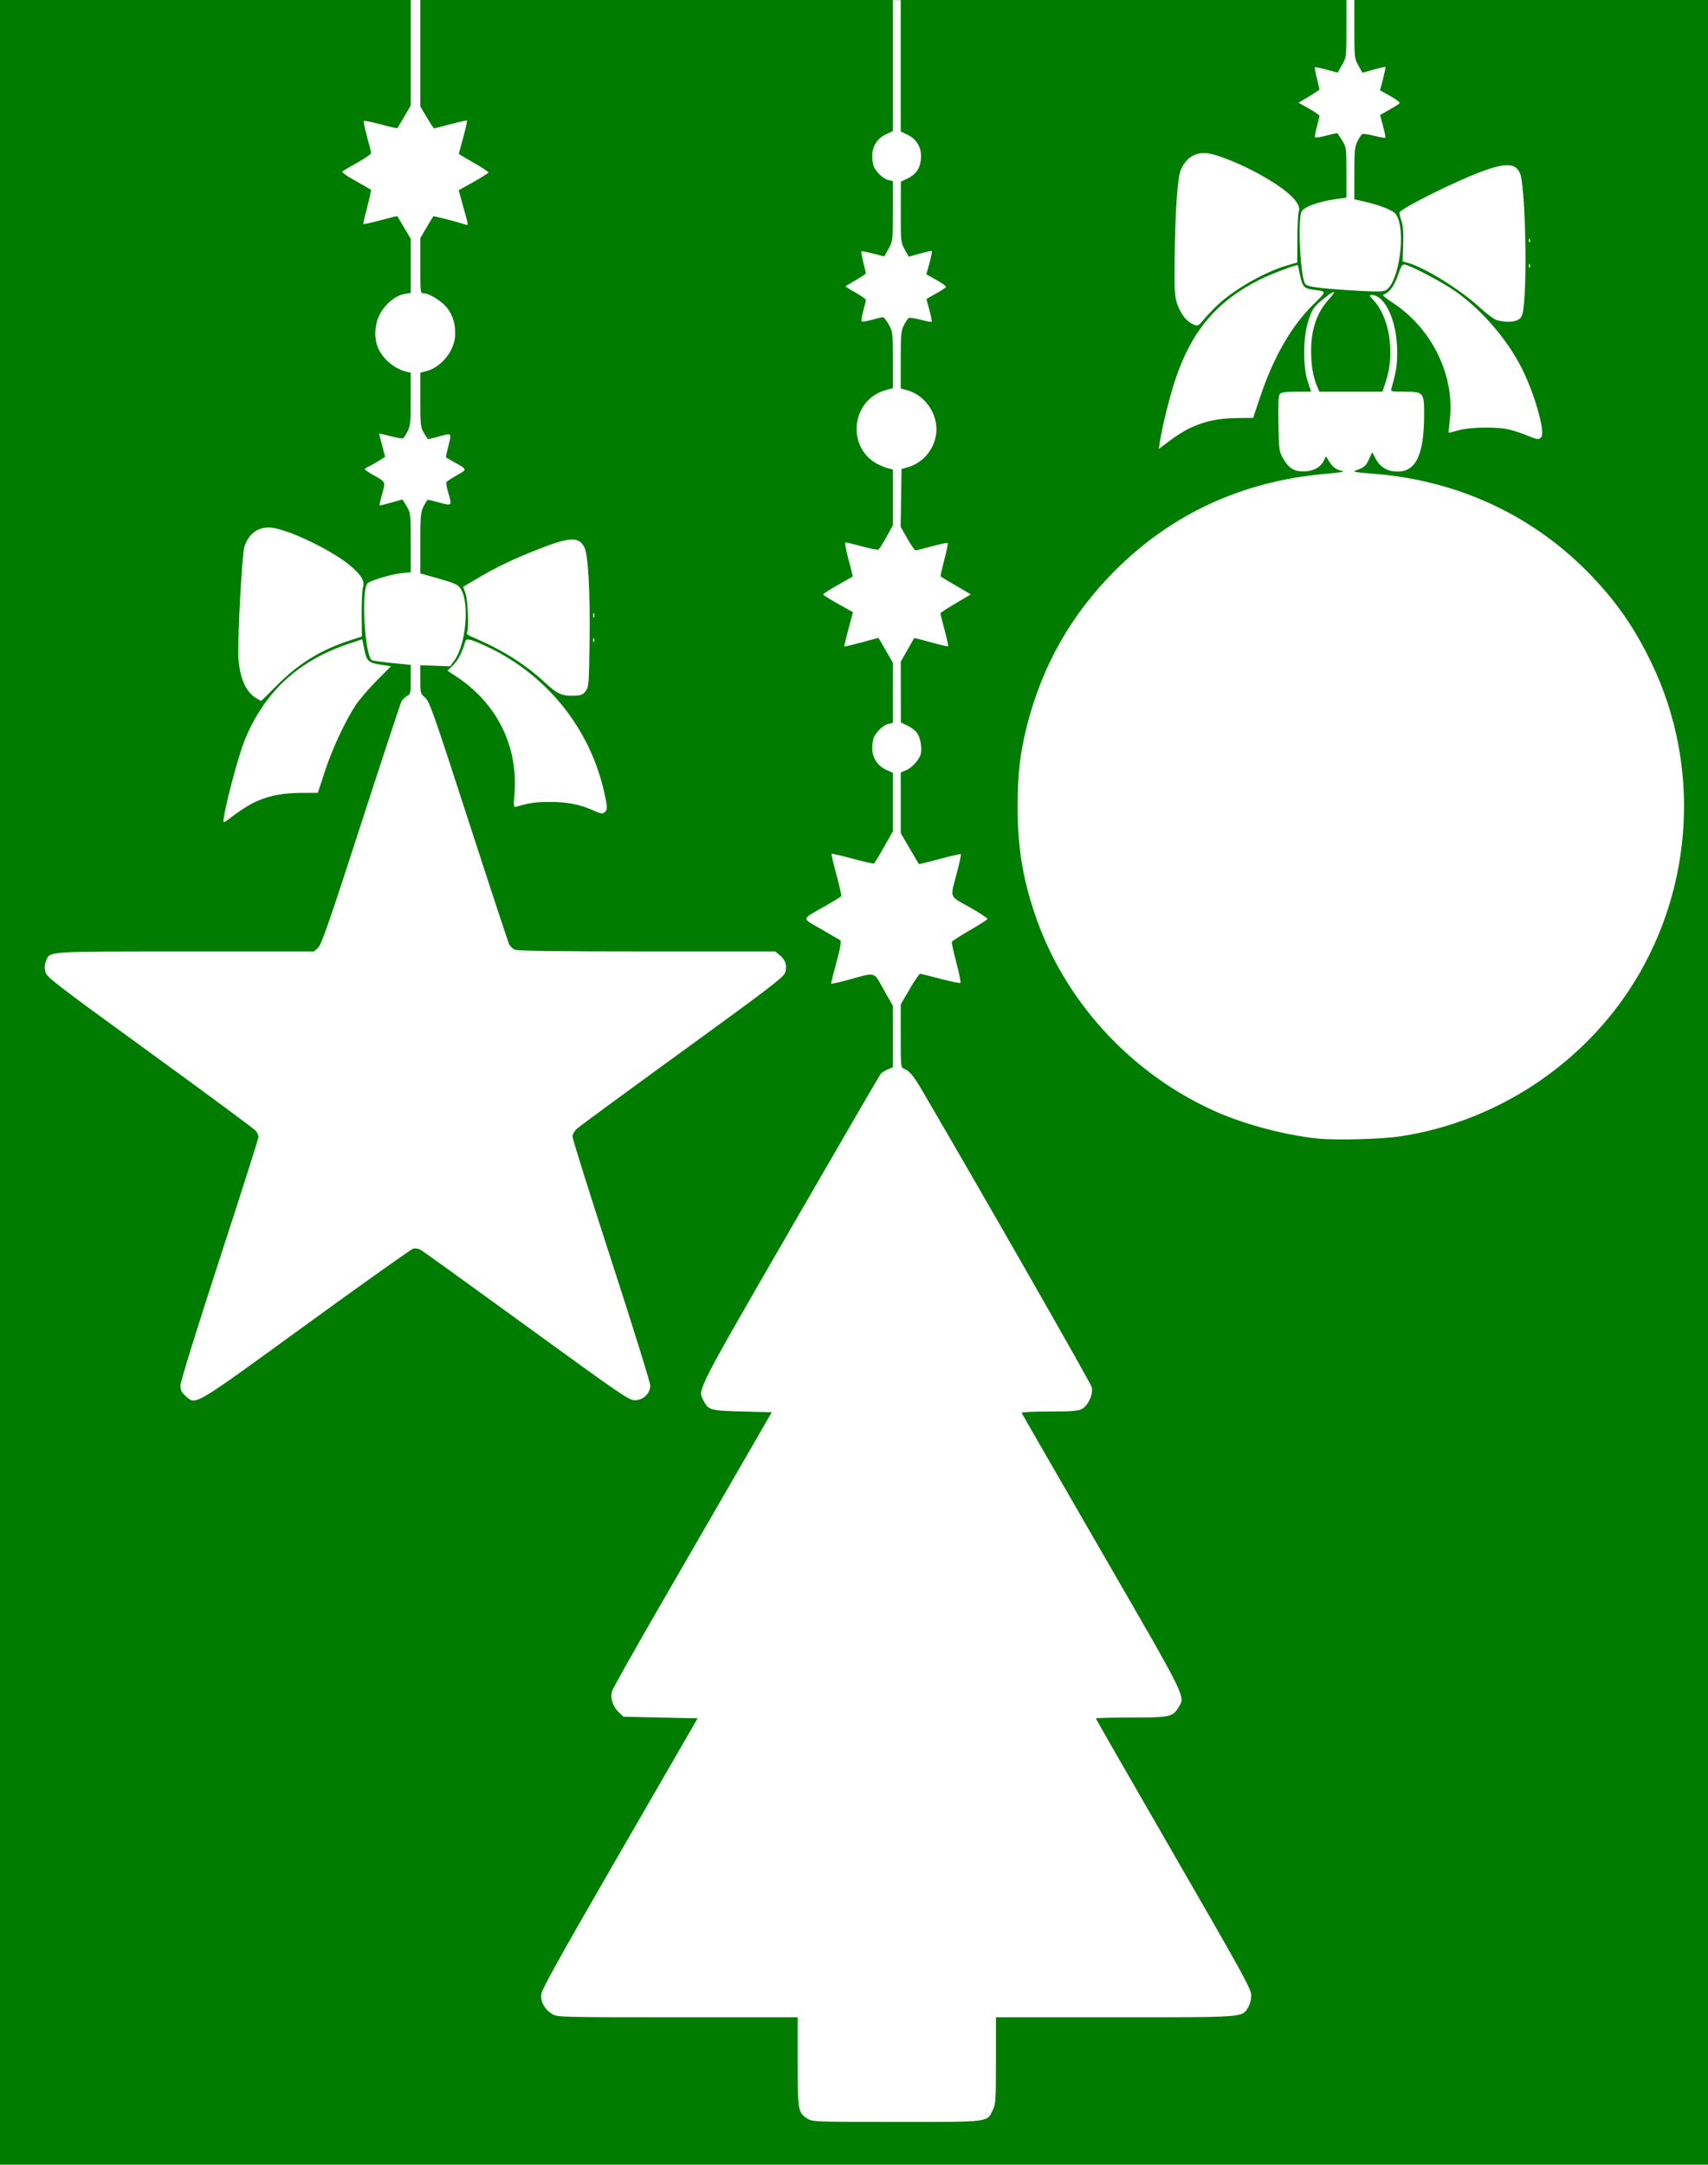 <?xml version="1.0" encoding="UTF-8"?>
<svg width="1077" height="1365" version="1.1" viewBox="0 0 1077 1365" xmlns="http://www.w3.org/2000/svg">
  <g>
    <rect width="1077" height="1365" fill="#007d00" stop-color="#000000"/>
  </g>
  <g>
    <path d="m259 0v33.27 33.27l-4.078 6.98c-2.243 3.839-4.225 7.126-4.404 7.305-0.179 0.179-4.878-0.898-10.44-2.393-5.563-1.495-10.36-2.474-10.66-2.174-0.3 0.3 0.61 4.755 2.02 9.898 1.41 5.144 2.564 9.833 2.564 10.42 3.9e-4 0.589-3.712 3.175-8.25 5.744-4.538 2.57-8.857 5.065-9.598 5.547-0.966 0.628 1.3 2.376 8 6.172 5.141 2.912 9.53 5.441 9.752 5.619 0.222 0.178-0.794 4.942-2.258 10.59-1.464 5.644-2.658 10.56-2.654 10.93 4e-3 0.369 4.819-0.632 10.7-2.223 5.882-1.591 10.77-2.792 10.85-2.67 0.086 0.122 2.025 3.399 4.307 7.281l4.148 7.059v17.06 17.06l-3.922 0.627c-5.471 0.875-12.04 6.201-15.45 12.53-3.334 6.18-3.911 15.11-1.371 21.17 3.039 7.254 10.34 13.46 18 15.3l2.75 0.662v16.52c0 14.51-0.243 17-1.986 20.41-1.092 2.141-2.36 4.123-2.818 4.406-0.458 0.283-4.064-0.316-8.014-1.332-3.95-1.016-7.173-1.78-7.164-1.697 9e-3 0.083 0.868 3.432 1.91 7.443l1.895 7.293-3.961 2.502c-2.179 1.376-5.065 3.003-6.412 3.617-1.347 0.614-2.448 1.381-2.447 1.705 5.6e-4 0.324 2.138 1.798 4.75 3.275 8.743 4.944 8.436 4.342 6.219 12.24-1.069 3.812-1.809 7.066-1.643 7.232 0.166 0.166 3.422-0.59 7.234-1.68 3.812-1.09 7.027-1.982 7.143-1.982 0.116 0 1.354 1.952 2.752 4.338 2.476 4.225 2.543 4.823 2.543 22.9v18.56l-6.25 0.691c-6.317 0.697-19.26 4.614-21 6.357-4.206 4.206-1.665 46.81 2.896 48.56 0.792 0.304 6.597 1.076 12.9 1.715l11.46 1.162v9.184c0 8.661-0.137 9.259-2.391 10.46-1.314 0.704-2.887 2.241-3.494 3.418-0.607 1.177-12.12 36.12-25.58 77.64-20.42 62.97-24.91 75.87-27.06 77.75l-2.584 2.25h-80.99c-88.97 0-85.31-0.251-87.91 6.037-0.91 2.197-1.026 4.22-0.391 6.785 0.846 3.412 5.221 6.79 65.91 50.88 35.75 25.98 65.79 48.19 66.75 49.37 0.963 1.179 1.75 2.915 1.75 3.859 0 0.944-11.06 35.66-24.57 77.14-14.19 43.55-24.6 77.08-24.64 79.36-0.053 3.195 0.526 4.463 3.086 6.75 6.748 6.029 3.574 7.896 75.98-44.71 35.95-26.12 66.39-47.75 67.66-48.06 1.263-0.317 3.324-0.026 4.58 0.646 1.256 0.672 31.28 22.31 66.72 48.08 59.18 43.04 64.76 46.86 68.39 46.86 5.26 0 9.797-4.283 9.797-9.25 0-1.872-11.03-37.35-24.5-78.83-13.47-41.48-24.5-76.61-24.5-78.07-4.1e-4 -1.738 1.119-3.626 3.26-5.5 1.793-1.569 31.71-23.51 66.47-48.75 53.74-39.02 63.37-46.38 64.28-49.15 1.438-4.357 0.393-7.938-3.199-10.96l-2.969-2.496h-80.88c-57.15 0-81.59-0.327-83.31-1.111-1.34-0.611-2.941-2.073-3.559-3.25s-12.13-36.11-25.58-77.64c-22.21-68.56-24.74-75.74-27.49-78.07-2.949-2.508-3.025-2.798-3.025-11.5l-0.002-8.928 9.379 0.342 9.381 0.344 2.518-3.344c7.481-9.928 9.972-36.71 4.229-45.48-1.844-2.814-3.524-3.554-16.25-7.152l-9.25-2.613v-19.24c0-19.81 0.104-20.44 4.553-27.15 0.105-0.159 3.4 0.599 7.32 1.686 8.262 2.289 8.262 2.29 5.582-6.736-0.85-2.862-1.284-5.628-0.965-6.145 0.32-0.517 3.282-2.462 6.584-4.322 6.632-3.737 6.674-3.518-1.574-8.168-2.75-1.55-5.138-2.927-5.307-3.061-0.168-0.134 0.394-2.945 1.25-6.248 2.447-9.442 2.597-9.236-5.172-7.082-3.701 1.026-6.963 1.862-7.25 1.857-0.287-4e-3 -1.534-1.78-2.771-3.947-2.091-3.662-2.25-5.146-2.25-20.96v-17.01l3.957-1.064c9.72-2.617 18.04-13.4 18.04-23.38 0-6.62-1.289-10.99-4.68-15.89-2.939-4.24-11.42-9.717-15.07-9.732-2.247-9e-3 -2.25-0.035-2.25-17.4v-17.39l3.904-6.684c2.148-3.675 4.082-6.858 4.297-7.072 0.333-0.333 13.29 2.966 19.95 5.08 2.403 0.763 2.534 1.849-1.531-12.8l-2.428-8.752 9.383-5.248c5.161-2.887 9.394-5.567 9.406-5.955 0.012-0.388-3.241-2.582-7.229-4.873-3.988-2.291-8.206-4.759-9.375-5.484l-2.125-1.318 2.799-10.3c1.539-5.666 2.609-10.49 2.377-10.72-0.232-0.232-4.892 0.777-10.36 2.242-5.465 1.465-10.14 2.664-10.39 2.664-0.248 0-2.304-3.117-4.566-6.926l-4.113-6.924v-33.58-33.57h-6zm304 0v41.35 41.35l-4.098 1.848c-5.627 2.537-8.902 7.6-8.902 13.76 0 2.658 0.506 5.816 1.123 7.018 1.969 3.832 6.068 7.567 9.018 8.215l2.859 0.627v18.92c0 18.71-0.031 18.97-2.707 23.77l-2.707 4.848-7.004-1.801c-3.853-0.991-7.194-1.613-7.424-1.383s0.314 3.34 1.211 6.91c0.897 3.57 1.631 6.715 1.631 6.988s-2.812 2.139-6.25 4.146c-3.438 2.008-6.397 3.788-6.576 3.957-0.179 0.169 2.633 1.96 6.25 3.982 3.617 2.022 6.576 4.096 6.576 4.607 0 0.511-0.749 3.623-1.664 6.916-0.915 3.293-1.378 6.273-1.027 6.623 0.35 0.35 3.267-0.1 6.48-1.002s6.337-1.639 6.941-1.639 2.262 2.081 3.684 4.625c2.51 4.49 2.586 5.147 2.586 22.37v17.74l-4.549 1.273c-21.95 6.145-24.97 36.67-4.645 46.85 2.032 1.017 4.931 2.146 6.443 2.51l2.75 0.662v17.61 17.61l-4.057 7.35c-2.231 4.042-4.481 7.61-4.998 7.93-0.517 0.32-5.165-0.57-10.33-1.977-5.163-1.407-9.858-2.557-10.43-2.557-0.614 0 0.141 4.425 1.83 10.72 1.582 5.897 2.789 10.77 2.682 10.84-0.107 0.063-4.358 2.472-9.445 5.354-5.088 2.882-9.241 5.543-9.229 5.914 0.012 0.371 4.254 3.043 9.428 5.938l9.406 5.262-2.873 10.71c-1.58 5.89-2.759 10.82-2.621 10.96 0.138 0.138 5.046-1.045 10.91-2.631l10.66-2.883 4.537 7.863 4.535 7.863v18.97 18.97l-2.859 0.627c-2.949 0.648-7.049 4.383-9.018 8.215-0.617 1.201-1.123 4.359-1.123 7.018 0 6.156 3.275 11.22 8.902 13.76l4.098 1.848v18.45 18.45l-5.611 9.91c-3.086 5.45-5.929 10.11-6.318 10.35s-6.476-1.128-13.53-3.041-12.99-3.3-13.21-3.082c-0.217 0.217 1.169 6.162 3.082 13.21s3.282 13.14 3.041 13.53-4.83 3.204-10.2 6.254c-15.31 8.7-15.06 7.298-2.58 14.47 5.952 3.421 11.37 6.575 12.05 7.008 0.938 0.6 0.405 3.866-2.238 13.74-1.907 7.124-3.471 13.25-3.479 13.62-7e-3 0.369 4.824-0.665 10.74-2.297 18.05-4.981 15.85-5.582 22.5 6.178l5.75 10.17v19.37 19.38l-3.25 1.359c-1.788 0.747-3.77 1.991-4.404 2.764-0.635 0.773-26.23 44.83-56.88 97.9-58.72 101.7-58.48 101.2-55.18 107.6 3.449 6.67 4.095 6.865 24.64 7.414l18.72 0.5-21.94 38c-12.07 20.9-34.55 59.82-49.96 86.5-15.41 26.68-28.41 49.83-28.87 51.45-1.203 4.166 0.529 9.613 4.168 13.1l3.08 2.953 46.77 1-49.1 85c-37.46 64.86-49.19 85.95-49.5 89-0.491 4.84 2.137 9.576 6.943 12.51 3.176 1.937 5.187 1.986 79.01 1.99h75.75v28.05c0 31.02 0.221 32.28 6.299 35.99 3.068 1.871 5.398 1.952 56.05 1.955 59.47 0 56.87 0.329 60.68-7.539 1.823-3.766 1.979-6.23 1.979-31.27v-27.18h75.03c82.68 0 80.05 0.194 83.94-6.19 1.199-1.966 2.019-5.064 2.021-7.629 3e-3 -3.88-4.967-12.93-49-89.2-26.95-46.69-49-85.13-49-85.43 0-0.301 9.922-0.549 22.05-0.549 24.45 0 26.4-0.41 29.99-6.299 4.444-7.288 6.22-3.681-48.29-98.03-27.64-47.84-50.4-87.36-50.58-87.82-0.183-0.462 7.603-0.842 17.3-0.842 14.07 0 18.25-0.317 20.67-1.57 3.98-2.058 7.281-9.248 6.299-13.72-0.537-2.447-68.74-121.8-106.7-186.7-5.597-9.575-8.251-12.82-11.52-14.08-2.229-0.861-2.25-1.055-2.25-20.77v-19.9l5.605-9.625c3.083-5.294 6.067-9.625 6.629-9.625 0.562 0 6.368 1.421 12.9 3.158 6.534 1.737 12.16 2.877 12.51 2.531 0.346-0.346-0.811-6.07-2.57-12.72-1.76-6.65-3.05-12.54-2.867-13.09s5.253-3.833 11.27-7.295c6.012-3.462 11.05-6.698 11.2-7.189 0.149-0.492-4.914-3.82-11.25-7.395-13.23-7.461-12.41-5.153-7.889-22.23 1.562-5.901 2.627-10.94 2.365-11.21-0.262-0.262-6.256 1.094-13.32 3.012-7.066 1.917-12.97 3.36-13.11 3.205-0.145-0.155-2.783-4.596-5.863-9.869l-5.602-9.588v-19.15-19.15l3.297-1.379c3.806-1.59 8.421-6.68 9.326-10.29 0.936-3.731-0.237-10.36-2.352-13.28-1.031-1.423-3.748-3.486-6.037-4.586l-4.162-2-0.035-19.16-0.037-19.16 4.172-7.338c2.294-4.036 4.231-7.439 4.305-7.561 0.073-0.122 4.826 1.087 10.56 2.686 5.735 1.598 10.61 2.719 10.84 2.49 0.229-0.229-0.774-4.849-2.23-10.27-1.456-5.419-2.648-10.14-2.648-10.49s4.323-3.179 9.607-6.289l9.609-5.654-9.359-5.482c-5.147-3.016-9.52-5.635-9.717-5.82-0.197-0.185 0.847-4.907 2.32-10.49 1.473-5.585 2.461-10.37 2.195-10.64s-4.746 0.678-9.955 2.098c-5.209 1.419-9.883 2.58-10.39 2.58-0.504 0-2.817-3.339-5.139-7.42l-4.221-7.42 0.272-18.22 0.273-18.22 4.277-1.262c8.555-2.524 15.21-9.813 17.21-18.86 2.79-12.58-5.578-26.25-18.14-29.64l-3.85-1.035v-18c0-15.98 0.223-18.44 1.986-21.89 1.092-2.141 2.469-4.19 3.059-4.555 0.59-0.365 3.977 0.123 7.527 1.084 3.551 0.961 6.668 1.535 6.928 1.275 0.26-0.26-0.391-3.583-1.445-7.387-1.055-3.804-1.836-6.981-1.736-7.059 0.1-0.078 2.769-1.589 5.932-3.359 3.162-1.77 5.985-3.598 6.271-4.062 0.287-0.464-2.379-2.465-5.924-4.447l-6.445-3.605 1.963-7.084c1.08-3.896 1.758-7.287 1.508-7.537-0.25-0.25-3.626 0.442-7.502 1.539l-7.047 1.994-2.537-4.537c-2.473-4.425-2.535-5.016-2.5-23.66l0.035-19.12 4.162-2c5.449-2.618 7.936-6.217 8.523-12.33 0.649-6.756-2.451-12.36-8.441-15.26l-4.316-2.088v-41.41-41.41h-5zm286 0v18.07c0 17.77-0.045 18.15-2.678 22.75-1.473 2.573-2.716 4.76-2.764 4.859-0.048 0.1-3.2-0.682-7.004-1.736-3.804-1.055-7.117-1.717-7.365-1.469-0.248 0.248 0.283 3.373 1.18 6.943 0.897 3.57 1.631 6.711 1.631 6.98s-2.969 2.266-6.598 4.439l-6.6 3.953 6.6 3.689c3.629 2.029 6.598 4.108 6.598 4.619 0 0.511-0.749 3.623-1.664 6.916-0.915 3.293-1.386 6.266-1.045 6.607 0.341 0.341 3.573-0.178 7.18-1.154 3.607-0.976 6.715-1.594 6.908-1.373 0.193 0.221 1.537 2.306 2.986 4.633 2.557 4.105 2.635 4.698 2.635 20.05v15.82l-7.773 1.133c-9.888 1.441-18.87 4.775-20.47 7.598-2.585 4.564-0.868 40.65 2.168 45.56 1.188 1.922 7.142 2.789 28.83 4.191 14.27 0.923 19.89 0.954 21.71 0.125 8.706-3.967 13.55-38.74 6.701-48.12-1.829-2.507-10.22-5.825-20.61-8.15l-5.553-1.242v-16.38c0-14.37 0.245-16.86 1.986-20.27 1.092-2.141 2.418-4.158 2.945-4.484 0.528-0.326 3.924 0.152 7.549 1.062 3.625 0.911 6.795 1.453 7.043 1.205s-0.414-3.562-1.469-7.365c-1.055-3.804-1.836-6.962-1.736-7.018 8.535-4.764 11.74-6.72 12.18-7.428 0.298-0.483-2.345-2.492-5.873-4.465l-6.414-3.588 1.848-7.186c1.017-3.952 1.701-7.332 1.521-7.512-0.18-0.18-3.514 0.555-7.41 1.635l-7.086 1.965-2.543-4.551c-2.467-4.414-2.543-5.101-2.543-22.92v-18.38h-5zm-91.65 96.59c-5.678 0.65-10.18 4.367-12.87 10.79-2.05 4.907-3.553 27.5-3.801 57.12-0.16 19.1 0.058 22.7 1.656 27.28 2.191 6.285 5.927 11.01 10.09 12.76 2.93 1.232 3.149 1.134 6.49-2.883 1.902-2.287 5.735-6.339 8.518-9.004 10.44-10 29.92-21.14 44.31-25.33l6.25-1.822 0.07-15c0.039-8.25 0.434-15.9 0.875-17 2.162-5.392-7.691-14.46-26.94-24.8-9.701-5.21-21.96-10.24-28.61-11.72-2.13-0.477-4.152-0.602-6.045-0.385zm193.6 7.568c-3.899-0.153-9.452 1.295-17.48 4.309-16.39 6.151-49.11 22.48-50.93 25.41-0.256 0.414 0.226 2.748 1.072 5.186 1.124 3.238 1.442 7.319 1.182 15.13l-0.357 10.7 2.516 0.625c10.55 2.622 33.6 16.83 46.33 28.55 4.612 4.249 9.12 7.509 11 7.957 5.884 1.4 11.35 1.055 13.72-0.867 1.904-1.542 2.382-3.235 3.039-10.75 1.977-22.61 0.367-74.02-2.535-80.97-1.414-3.385-3.659-5.138-7.559-5.291zm13.29 46.22c-0.105 0.105-0.177 0.455-0.201 1.037-0.043 1.054 0.193 1.645 0.525 1.312 0.332-0.332 0.369-1.194 0.08-1.916-0.16-0.399-0.299-0.539-0.404-0.434zm0 16c-0.105 0.105-0.177 0.455-0.201 1.037-0.043 1.054 0.193 1.645 0.525 1.312 0.332-0.332 0.369-1.194 0.08-1.916-0.16-0.399-0.299-0.539-0.404-0.434zm-78.57 0.426c-1.404-0.24-2.284 1.149-4.078 6.445-2.325 6.865-5.458 11.24-8.809 12.3-1.464 0.465-0.315 1.605 5.408 5.361 25.07 16.45 39.51 46.45 35.92 74.58-0.492 3.85-0.775 7.139-0.629 7.309s2.901-0.473 6.123-1.43c7.238-2.149 24.54-2.389 32.29-0.449 2.988 0.747 7.938 2.399 11 3.672 6.623 2.753 7.455 2.841 9.021 0.953 2.584-3.113-4.253-27.23-12.2-43.05-9.171-18.24-24.97-36.69-41.56-48.51-8.055-5.741-28.36-16.49-32.48-17.19zm-67.26 0.432c-0.404-0.719-16.93 5.508-23.96 9.027-27.26 13.65-43.21 32.55-53.38 63.25-3.671 11.08-8.093 28.96-9.717 39.3l-0.678 4.314 6.887-5.225c3.788-2.874 9.589-6.488 12.89-8.031 9.143-4.275 17.81-6.121 29.36-6.254l10.36-0.119 4.363-13c8.544-25.45 19.65-44.77 33.75-58.68 8.618-8.51 8.663-7.944-0.768-9.219-5.207-0.704-6.364-2.064-7.777-9.143-0.654-3.275-1.255-6.074-1.336-6.219zm22.62 16.92c-0.532-0.102-2.497 1.12-5.73 3.695-7.042 5.609-7.912 6.863-10.5 15.14-3.19 10.21-3.252 28.37-0.131 37.75l2.08 6.25h-9.273c-6.889 0-9.583 0.374-10.48 1.453-0.869 1.047-1.113 6.29-0.873 18.75 0.314 16.29 0.48 17.55 2.834 21.71 3.478 6.137 6.748 8.303 12.64 8.375 5.999 0.073 10.8-2.315 12.93-6.424l1.605-3.104 1.75 2.869c2.381 3.905 4.494 5.504 8.33 6.299 2.284 0.473-0.898 1.037-10.76 1.908-52.04 4.598-96.68 25.19-132.5 61.12-27.6 27.68-45.9 60.01-55.46 97.96-4.315 17.14-5.809 30.14-5.809 50.58 0 25.87 3.13 45.23 11.1 68.64 18.1 53.22 58.72 98.15 110.7 122.4 18.94 8.849 45.49 16.11 67.24 18.39 11.79 1.235 40.45 0.454 52.72-1.436 60.23-9.27 114.7-45.21 146.8-96.8 37.7-60.65 42.01-137.2 11.32-201.2-10.45-21.78-21.52-37.97-37.47-54.77-36.12-38.06-83.84-60.62-137.3-64.92-13.49-1.085-14.43-1.285-11.24-2.383 4.648-1.598 5.833-2.697 7.932-7.352l1.775-3.936 2.203 4.166c2.827 5.345 7.472 8.078 13.73 8.078 11.74 0 16.75-10.72 16.8-35.91 0.028-13.98-0.388-14.47-12.15-14.47-8.919 0-9.049-0.035-8.418-2.25 2.965-10.4 3.592-14.37 3.592-22.75 0-19.34-7.536-35.98-16.3-36-1.472-3e-3 -1.24 0.59 1.273 3.246 10.22 10.8 13.74 33.41 7.951 51.04l-2.205 6.715h-19.91-19.91l-1.426-3.408c-2.559-6.125-3.716-12.93-3.758-22.09-0.063-13.86 3.67-24.62 11.48-33.1 2.502-2.715 3.403-4.139 2.871-4.24zm-674.4 148.7c-5.859 0.941-10.33 5.107-12.54 11.95-1.511 4.681-4.462 60.14-3.74 70.3 0.893 12.57 4.664 21.14 11.02 25.01 1.711 1.044 3.194 1.898 3.293 1.9 0.1 2e-3 4.599-4.444 10-9.881 13.71-13.81 27.64-22.35 46.31-28.41l7.221-2.346-0.129-13.93c-0.07-7.661 0.288-15.35 0.797-17.08 1.16-3.947-0.679-7.246-7.27-13.05-10.28-9.051-36.04-21.92-48.66-24.32-2.23-0.423-4.338-0.466-6.291-0.152zm193.3 7.369c-4.429 0.227-10.96 2.319-21.16 6.357-15.96 6.319-25.54 10.94-38.21 18.42l-8.531 5.039 1.525 4.238c1.532 4.26 2.199 22.6 0.898 24.71-0.347 0.562 0.63 1.552 2.174 2.199 19.24 8.066 34.01 17.22 46.62 28.88 8.294 7.675 11.01 8.899 19.09 8.619 4.089-0.142 5.24-0.63 6.965-2.947 1.95-2.62 2.088-4.366 2.455-31 0.432-31.35-0.873-55-3.295-59.68-1.772-3.426-4.096-5.064-8.525-4.838zm14.66 46.54c-0.277-0.688-0.504-0.125-0.504 1.25s0.227 1.938 0.504 1.25 0.277-1.812 0-2.5zm-0.383 15.63c-0.105 0.105-0.177 0.455-0.201 1.037-0.043 1.054 0.193 1.645 0.525 1.312s0.369-1.194 0.08-1.916c-0.16-0.399-0.299-0.539-0.404-0.434zm-145.8 0.701-8.938 3.006c-31.33 10.54-52.56 30.15-64.88 59.91-4.522 10.92-13.68 45.89-13.68 52.24 0 0.56 1.462-0.18 3.25-1.645 1.788-1.464 5.623-4.243 8.523-6.174 11.15-7.424 21.64-10.37 37.23-10.44l10.5-0.051 4.469-13.64c4.67-14.25 12.76-31.6 19.48-41.8 2.172-3.294 8.045-10.13 13.05-15.19l9.105-9.195-4.053-0.607c-10.7-1.605-11.08-1.937-12.98-11.21l-1.07-5.209zm66.15 0.205c-0.569 0.098-0.895 0.39-1.033 0.859-2.106 7.155-4.532 11.95-7.625 15.07l-3.682 3.713 5.594 3.707c25.58 16.95 38.9 43.78 36.61 73.71-0.634 8.27-0.559 8.808 1.154 8.309 8.456-2.464 12.17-2.981 21.33-2.975 10.89 7e-3 18.94 1.578 27.14 5.299 5.313 2.411 6.254 2.464 7.926 0.449 1.086-1.308 0.924-3.295-0.959-11.75-8.939-40.14-35.96-73.95-73.26-91.63-7.597-3.603-11.49-5.051-13.2-4.758z" fill="#fff" stop-color="#000000"/>
  </g>
</svg>
